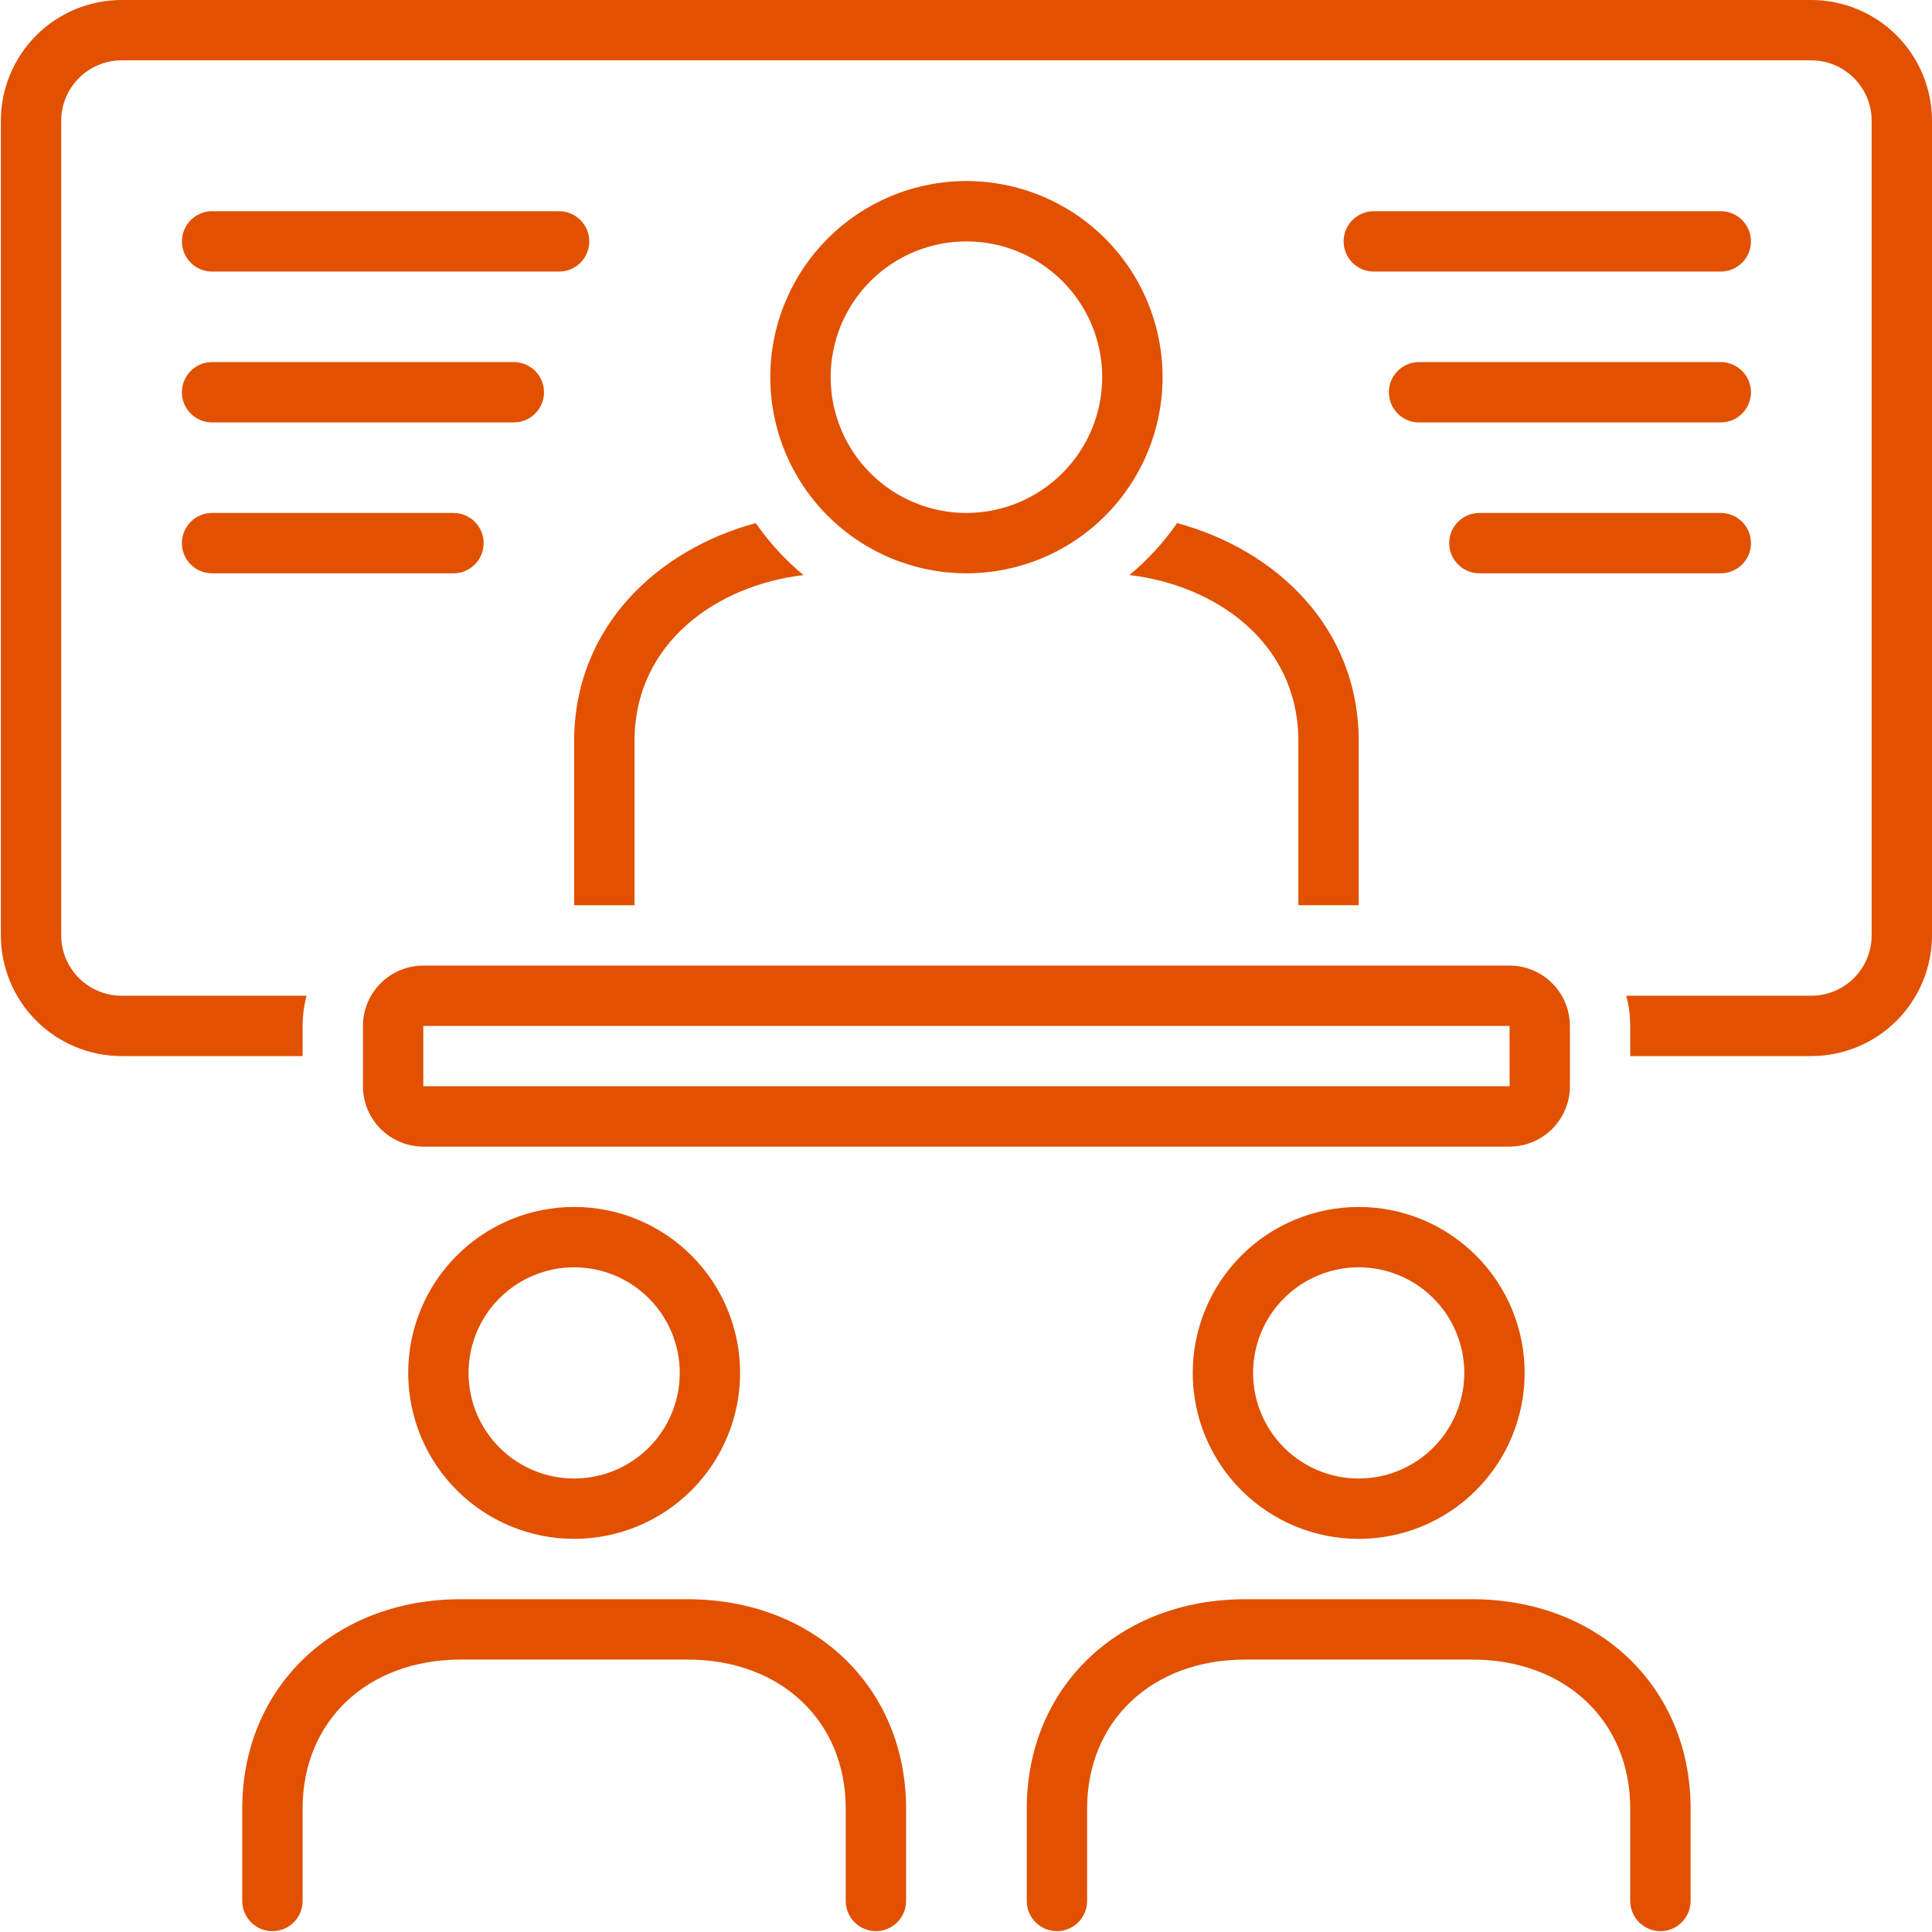 <svg width="747" height="747" viewBox="0 0 747 747" fill="none" xmlns="http://www.w3.org/2000/svg">
<path d="M373.667 70C353.552 70 334.265 77.99 320.047 92.213C305.823 106.432 297.833 125.719 297.833 145.833C297.833 165.948 305.823 185.235 320.047 199.453C334.265 213.677 353.552 221.667 373.667 221.667C393.781 221.667 413.068 213.677 427.287 199.453C441.511 185.235 449.5 165.948 449.5 145.833C449.505 125.719 441.516 106.432 427.292 92.208C413.068 77.984 393.781 69.995 373.667 70ZM373.667 198.333C359.745 198.333 346.391 192.802 336.541 182.959C326.698 173.11 321.167 159.756 321.167 145.833C321.167 131.911 326.698 118.557 336.541 108.708C346.39 98.864 359.744 93.333 373.667 93.333C387.589 93.333 400.943 98.865 410.792 108.708C420.636 118.557 426.167 131.911 426.167 145.833C426.151 159.751 420.614 173.099 410.771 182.937C400.932 192.781 387.583 198.317 373.667 198.333Z" fill="#E15100"/>
<path d="M163.667 443.333H583.667C589.854 443.328 595.781 440.865 600.156 436.49C604.531 432.115 606.994 426.188 607 420V396.667C606.994 390.48 604.531 384.553 600.156 380.178C595.781 375.803 589.854 373.339 583.667 373.334H163.667C157.479 373.339 151.552 375.803 147.177 380.178C142.802 384.553 140.339 390.48 140.333 396.667V420C140.339 426.188 142.802 432.115 147.177 436.49C151.552 440.865 157.479 443.328 163.667 443.333ZM163.667 396.667H583.667L583.682 420H163.669L163.667 396.667Z" fill="#E15100"/>
<path d="M265.84 618.333H178.152C129.193 618.333 93.663 652.38 93.663 699.287V735C93.663 741.443 98.887 746.667 105.329 746.667C111.772 746.667 116.996 741.443 116.996 735V699.287C116.996 665.36 142.141 641.667 178.152 641.667H265.84C301.851 641.667 326.996 665.36 326.996 699.287V735C326.996 741.443 332.22 746.667 338.663 746.667C345.105 746.667 350.329 741.443 350.329 735V699.287C350.329 652.38 314.799 618.333 265.84 618.333Z" fill="#E15100"/>
<path d="M157.827 530.827C157.827 547.843 164.587 564.165 176.619 576.201C188.655 588.232 204.979 594.993 221.993 594.993C239.008 594.993 255.332 588.233 267.368 576.201C279.399 564.165 286.16 547.841 286.16 530.827C286.16 513.812 279.4 497.488 267.368 485.452C255.332 473.421 239.008 466.66 221.993 466.66C204.972 466.66 188.649 473.415 176.619 485.452C164.582 497.483 157.827 513.807 157.827 530.827ZM262.827 530.827C262.827 541.655 258.525 552.04 250.868 559.701C243.207 567.358 232.822 571.66 221.994 571.66C211.166 571.66 200.78 567.358 193.119 559.701C185.463 552.04 181.161 541.655 181.161 530.827C181.161 519.999 185.463 509.613 193.119 501.952C200.78 494.296 211.166 489.994 221.994 489.994C232.822 490.004 243.196 494.311 250.854 501.968C258.51 509.624 262.816 519.997 262.827 530.827Z" fill="#E15100"/>
<path d="M569.173 618.333H481.485C432.527 618.333 396.996 652.38 396.996 699.287V735C396.996 741.443 402.22 746.667 408.663 746.667C415.105 746.667 420.329 741.443 420.329 735V699.287C420.329 665.36 445.475 641.667 481.485 641.667H569.173C605.184 641.667 630.329 665.36 630.329 699.287V735C630.329 741.443 635.553 746.667 641.996 746.667C648.439 746.667 653.663 741.443 653.663 735V699.287C653.663 652.38 618.132 618.333 569.173 618.333Z" fill="#E15100"/>
<path d="M525.333 466.667C508.317 466.667 491.995 473.427 479.958 485.459C467.927 497.495 461.167 513.819 461.167 530.833C461.167 547.848 467.927 564.172 479.958 576.208C491.995 588.239 508.319 595 525.333 595C542.348 595 558.672 588.24 570.708 576.208C582.739 564.172 589.5 547.848 589.5 530.833C589.505 513.812 582.745 497.489 570.708 485.459C558.677 473.422 542.353 466.661 525.333 466.667ZM525.333 571.667C514.505 571.667 504.12 567.365 496.459 559.708C488.802 552.047 484.5 541.662 484.5 530.834C484.5 520.006 488.802 509.62 496.459 501.959C504.12 494.303 514.505 490.001 525.333 490.001C536.161 490.001 546.547 494.303 554.208 501.959C561.864 509.62 566.166 520.006 566.166 530.834C566.156 541.662 561.848 552.036 554.192 559.694C546.536 567.35 536.163 571.656 525.333 571.667Z" fill="#E15100"/>
<path d="M216.173 81.667H82.013C75.571 81.667 70.347 86.891 70.347 93.333C70.347 99.776 75.571 105 82.013 105H216.173C222.616 105 227.84 99.776 227.84 93.333C227.84 86.891 222.616 81.667 216.173 81.667Z" fill="#E15100"/>
<path d="M82 163.333H198.667C205.109 163.333 210.333 158.109 210.333 151.667C210.333 145.224 205.109 140 198.667 140H82C75.557 140 70.333 145.224 70.333 151.667C70.333 158.109 75.557 163.333 82 163.333Z" fill="#E15100"/>
<path d="M82 221.667H175.333C181.776 221.667 187 216.443 187 210C187 203.557 181.776 198.333 175.333 198.333H82C75.557 198.333 70.333 203.557 70.333 210C70.333 216.443 75.557 221.667 82 221.667Z" fill="#E15100"/>
<path d="M665.333 81.667H531.173C524.731 81.667 519.507 86.891 519.507 93.333C519.507 99.776 524.731 105 531.173 105H665.333C671.776 105 677 99.776 677 93.333C677 86.891 671.776 81.667 665.333 81.667Z" fill="#E15100"/>
<path d="M665.333 140H548.667C542.224 140 537 145.224 537 151.667C537 158.109 542.224 163.333 548.667 163.333H665.333C671.776 163.333 677 158.109 677 151.667C677 145.224 671.776 140 665.333 140Z" fill="#E15100"/>
<path d="M665.333 198.333H572C565.557 198.333 560.333 203.557 560.333 210C560.333 216.443 565.557 221.667 572 221.667H665.333C671.776 221.667 677 216.443 677 210C677 203.557 671.776 198.333 665.333 198.333Z" fill="#E15100"/>
<path d="M700.333 0H47C34.625 0.016 22.765 4.937 14.016 13.683C5.271 22.433 0.349 34.292 0.333 46.667V361.667C0.349 374.042 5.271 385.901 14.016 394.651C22.766 403.395 34.625 408.317 47 408.333H117V396.667C117.016 392.729 117.531 388.807 118.536 385H47C40.813 384.995 34.886 382.531 30.511 378.156C26.136 373.781 23.672 367.854 23.667 361.667V46.667C23.672 40.48 26.136 34.552 30.511 30.178C34.886 25.803 40.813 23.339 47 23.334H700.334C706.521 23.339 712.448 25.803 716.823 30.178C721.198 34.553 723.662 40.48 723.667 46.667V361.667C723.662 367.854 721.198 373.781 716.823 378.156C712.448 382.531 706.521 384.995 700.334 385H628.798C629.803 388.807 630.318 392.729 630.334 396.667V408.333H700.334C712.709 408.318 724.569 403.396 733.318 394.651C742.063 385.901 746.985 374.041 747.001 361.667V46.667C746.985 34.292 742.063 22.432 733.318 13.683C724.568 4.938 712.708 0.016 700.333 0Z" fill="#E15100"/>
<path d="M455.12 202.253C449.922 209.764 443.719 216.524 436.683 222.347C470.016 226.248 502.005 248.425 502.005 286.54V349.999H525.339V286.54C525.339 242.357 493.021 212.461 455.12 202.253Z" fill="#E15100"/>
<path d="M222 286.547V350.005H245.333V286.547C245.333 248.432 277.328 226.26 310.656 222.359V222.353C303.62 216.531 297.416 209.77 292.219 202.26C254.317 212.468 222 242.364 222 286.547Z" fill="#E15100"/>
</svg>
